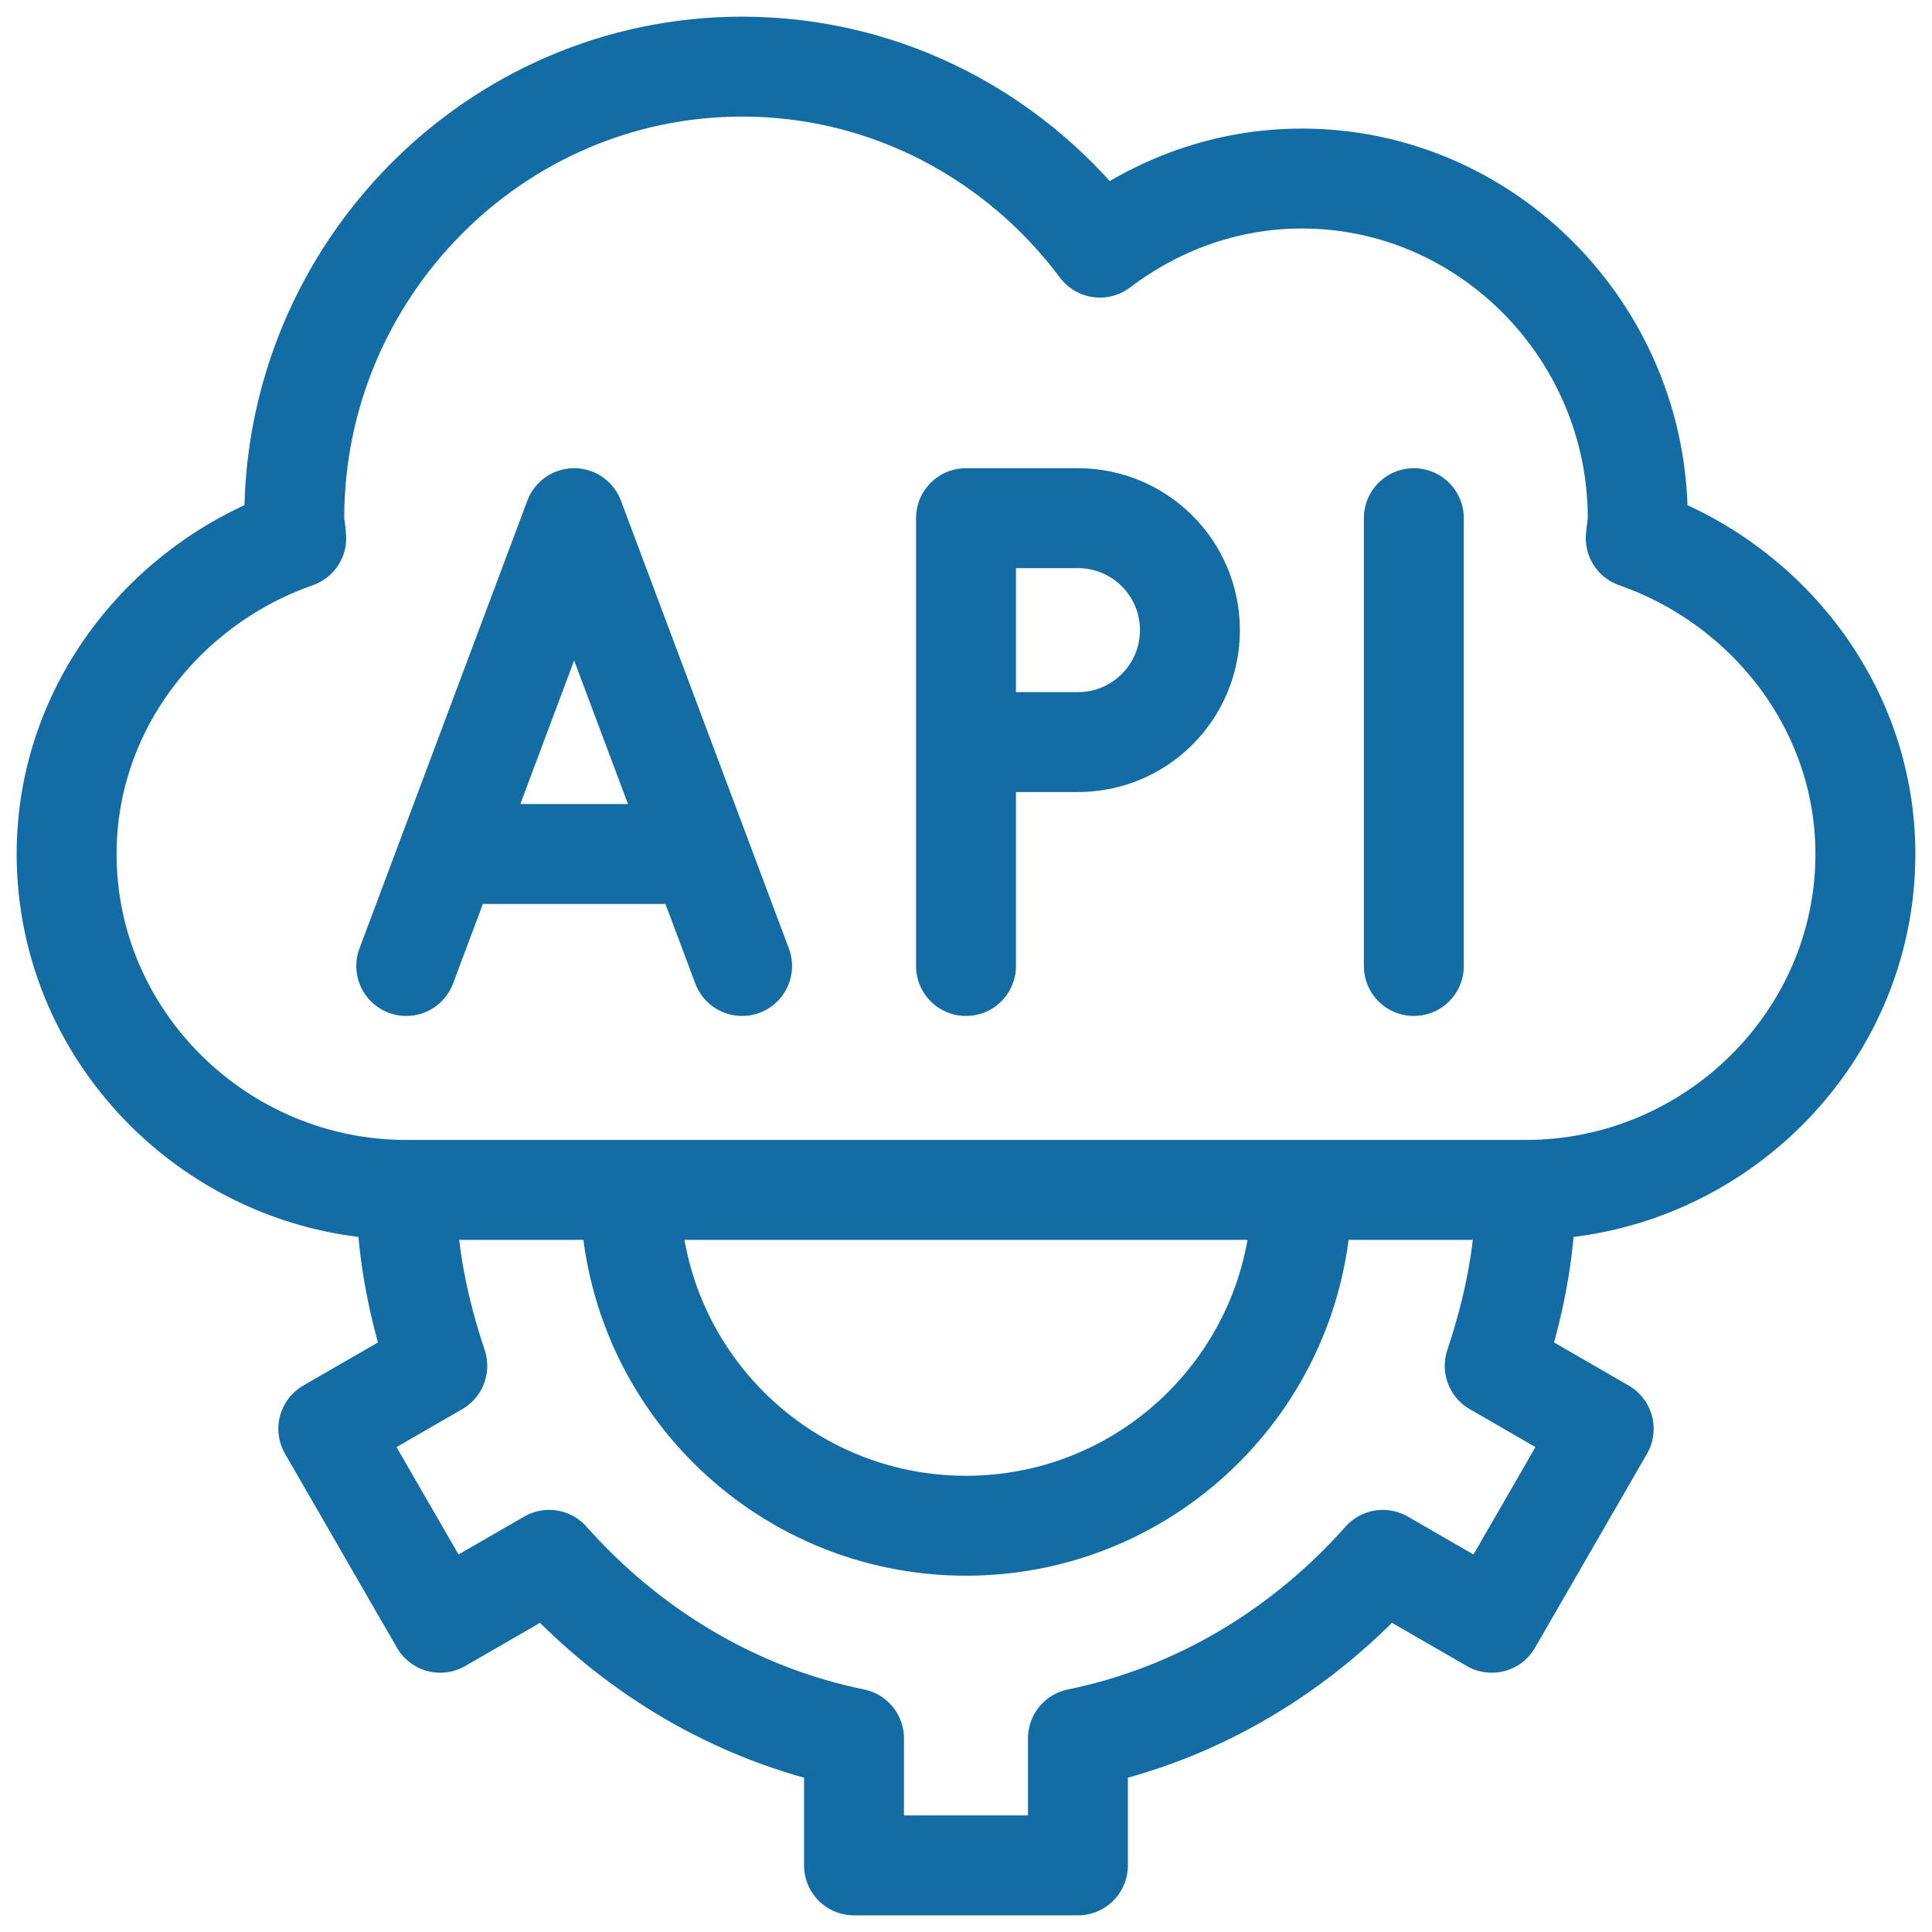 <svg width="29" height="29" viewBox="0 0 29 29" fill="none" xmlns="http://www.w3.org/2000/svg">
<path d="M6.098 17.861C3.313 17.861 1 15.604 1 12.819C1 10.617 2.478 8.764 4.447 8.077C4.443 7.976 4.417 7.881 4.417 7.778C4.417 4.066 7.426 1 11.139 1C13.344 1 15.284 2.077 16.51 3.717C17.356 3.076 18.398 2.68 19.541 2.68C22.326 2.68 24.583 4.994 24.583 7.778C24.583 7.881 24.559 7.976 24.553 8.077C26.522 8.764 28 10.617 28 12.819C28 15.604 25.687 17.861 22.902 17.861M6.098 17.861H22.902M6.098 17.861C6.098 18.789 6.285 19.667 6.564 20.502L4.928 21.447L6.608 24.358L8.243 23.414C9.428 24.748 11.007 25.724 12.819 26.094V28H16.18V26.094C17.994 25.724 19.572 24.748 20.757 23.414L22.392 24.358L24.072 21.447L22.436 20.502C22.715 19.667 22.902 18.789 22.902 17.861M6.098 14.5L8.618 7.778L11.139 14.5M14.5 14.5V7.778L16.18 7.778C17.109 7.778 17.861 8.53 17.861 9.459C17.861 10.387 17.109 11.139 16.18 11.139H14.5M21.222 7.778V14.5M6.728 12.819H10.509M19.541 17.861C19.541 20.645 17.284 22.902 14.5 22.902C11.716 22.902 9.459 20.645 9.459 17.861" stroke="#146CA4" stroke-width="1.5" stroke-miterlimit="10" stroke-linecap="round" stroke-linejoin="round"/>
</svg>
